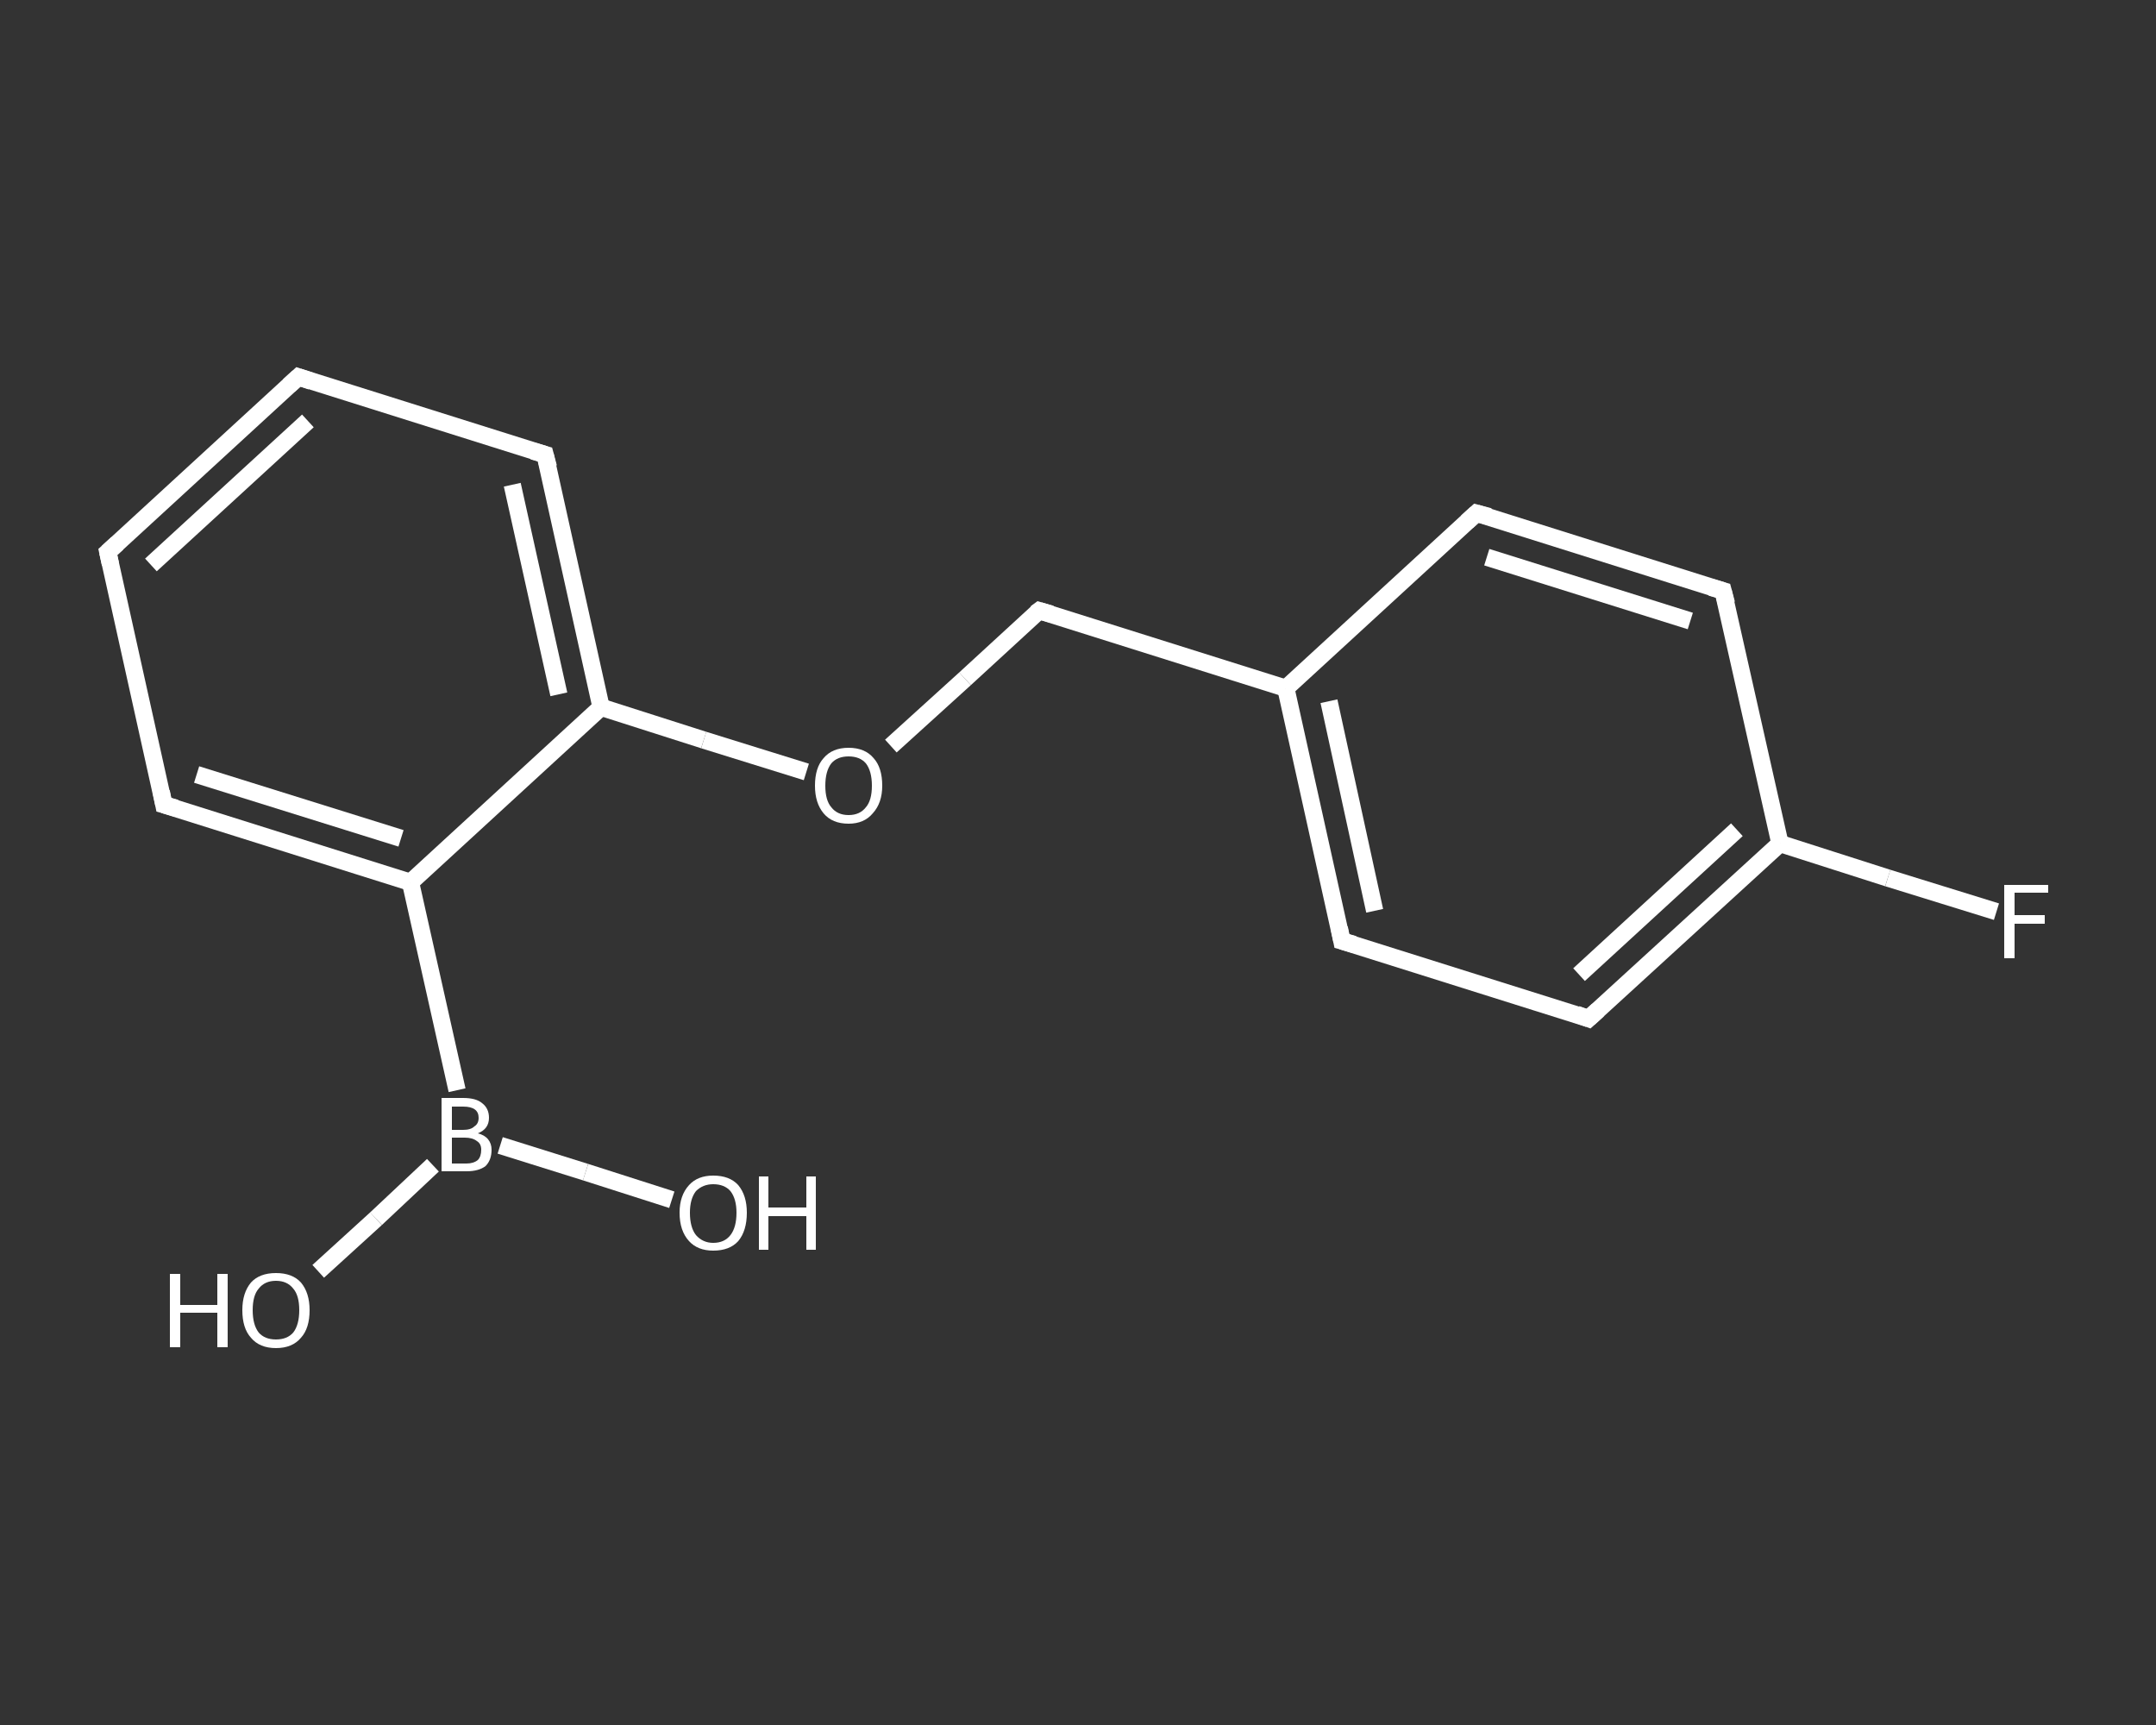 <?xml version='1.0' encoding='iso-8859-1'?>
<svg version='1.1' baseProfile='full'
              xmlns='http://www.w3.org/2000/svg'
                      xmlns:rdkit='http://www.rdkit.org/xml'
                      xmlns:xlink='http://www.w3.org/1999/xlink'
                  xml:space='preserve'
width='250px' height='200px' viewBox='0 0 250 200'>
<rect x="0" y="0" width="250" height="200" fill="#333333" stroke="none"/>
<!-- END OF HEADER -->
<rect style='opacity:1.0;fill:transparent;stroke:none' width='250.0' height='200.0' x='0.0' y='0.0'> </rect>
<path class='bond-0 atom-0 atom-1' d='M 36.9,147.4 L 43.6,141.3' style='fill:none;fill-rule:evenodd;stroke:#FFFFFF;stroke-width:2.0px;stroke-linecap:butt;stroke-linejoin:miter;stroke-opacity:1' />
<path class='bond-0 atom-0 atom-1' d='M 43.6,141.3 L 50.2,135.1' style='fill:none;fill-rule:evenodd;stroke:#FFFFFF;stroke-width:2.0px;stroke-linecap:butt;stroke-linejoin:miter;stroke-opacity:1' />
<path class='bond-1 atom-1 atom-2' d='M 58.0,132.8 L 67.9,135.9' style='fill:none;fill-rule:evenodd;stroke:#FFFFFF;stroke-width:2.0px;stroke-linecap:butt;stroke-linejoin:miter;stroke-opacity:1' />
<path class='bond-1 atom-1 atom-2' d='M 67.9,135.9 L 77.9,139.1' style='fill:none;fill-rule:evenodd;stroke:#FFFFFF;stroke-width:2.0px;stroke-linecap:butt;stroke-linejoin:miter;stroke-opacity:1' />
<path class='bond-2 atom-1 atom-3' d='M 53.0,126.4 L 47.6,102.3' style='fill:none;fill-rule:evenodd;stroke:#FFFFFF;stroke-width:2.0px;stroke-linecap:butt;stroke-linejoin:miter;stroke-opacity:1' />
<path class='bond-3 atom-3 atom-4' d='M 47.6,102.3 L 19.0,93.3' style='fill:none;fill-rule:evenodd;stroke:#FFFFFF;stroke-width:2.0px;stroke-linecap:butt;stroke-linejoin:miter;stroke-opacity:1' />
<path class='bond-3 atom-3 atom-4' d='M 46.5,97.2 L 22.8,89.8' style='fill:none;fill-rule:evenodd;stroke:#FFFFFF;stroke-width:2.0px;stroke-linecap:butt;stroke-linejoin:miter;stroke-opacity:1' />
<path class='bond-4 atom-4 atom-5' d='M 19.0,93.3 L 12.5,64.0' style='fill:none;fill-rule:evenodd;stroke:#FFFFFF;stroke-width:2.0px;stroke-linecap:butt;stroke-linejoin:miter;stroke-opacity:1' />
<path class='bond-5 atom-5 atom-6' d='M 12.5,64.0 L 34.6,43.7' style='fill:none;fill-rule:evenodd;stroke:#FFFFFF;stroke-width:2.0px;stroke-linecap:butt;stroke-linejoin:miter;stroke-opacity:1' />
<path class='bond-5 atom-5 atom-6' d='M 17.5,65.5 L 35.7,48.8' style='fill:none;fill-rule:evenodd;stroke:#FFFFFF;stroke-width:2.0px;stroke-linecap:butt;stroke-linejoin:miter;stroke-opacity:1' />
<path class='bond-6 atom-6 atom-7' d='M 34.6,43.7 L 63.2,52.7' style='fill:none;fill-rule:evenodd;stroke:#FFFFFF;stroke-width:2.0px;stroke-linecap:butt;stroke-linejoin:miter;stroke-opacity:1' />
<path class='bond-7 atom-7 atom-8' d='M 63.2,52.7 L 69.7,82.0' style='fill:none;fill-rule:evenodd;stroke:#FFFFFF;stroke-width:2.0px;stroke-linecap:butt;stroke-linejoin:miter;stroke-opacity:1' />
<path class='bond-7 atom-7 atom-8' d='M 59.4,56.2 L 64.8,80.5' style='fill:none;fill-rule:evenodd;stroke:#FFFFFF;stroke-width:2.0px;stroke-linecap:butt;stroke-linejoin:miter;stroke-opacity:1' />
<path class='bond-8 atom-8 atom-9' d='M 69.7,82.0 L 81.6,85.8' style='fill:none;fill-rule:evenodd;stroke:#FFFFFF;stroke-width:2.0px;stroke-linecap:butt;stroke-linejoin:miter;stroke-opacity:1' />
<path class='bond-8 atom-8 atom-9' d='M 81.6,85.8 L 93.5,89.5' style='fill:none;fill-rule:evenodd;stroke:#FFFFFF;stroke-width:2.0px;stroke-linecap:butt;stroke-linejoin:miter;stroke-opacity:1' />
<path class='bond-9 atom-9 atom-10' d='M 103.3,86.5 L 111.9,78.7' style='fill:none;fill-rule:evenodd;stroke:#FFFFFF;stroke-width:2.0px;stroke-linecap:butt;stroke-linejoin:miter;stroke-opacity:1' />
<path class='bond-9 atom-9 atom-10' d='M 111.9,78.7 L 120.5,70.8' style='fill:none;fill-rule:evenodd;stroke:#FFFFFF;stroke-width:2.0px;stroke-linecap:butt;stroke-linejoin:miter;stroke-opacity:1' />
<path class='bond-10 atom-10 atom-11' d='M 120.5,70.8 L 149.1,79.8' style='fill:none;fill-rule:evenodd;stroke:#FFFFFF;stroke-width:2.0px;stroke-linecap:butt;stroke-linejoin:miter;stroke-opacity:1' />
<path class='bond-11 atom-11 atom-12' d='M 149.1,79.8 L 155.6,109.1' style='fill:none;fill-rule:evenodd;stroke:#FFFFFF;stroke-width:2.0px;stroke-linecap:butt;stroke-linejoin:miter;stroke-opacity:1' />
<path class='bond-11 atom-11 atom-12' d='M 154.1,81.3 L 159.4,105.6' style='fill:none;fill-rule:evenodd;stroke:#FFFFFF;stroke-width:2.0px;stroke-linecap:butt;stroke-linejoin:miter;stroke-opacity:1' />
<path class='bond-12 atom-12 atom-13' d='M 155.6,109.1 L 184.2,118.1' style='fill:none;fill-rule:evenodd;stroke:#FFFFFF;stroke-width:2.0px;stroke-linecap:butt;stroke-linejoin:miter;stroke-opacity:1' />
<path class='bond-13 atom-13 atom-14' d='M 184.2,118.1 L 206.4,97.8' style='fill:none;fill-rule:evenodd;stroke:#FFFFFF;stroke-width:2.0px;stroke-linecap:butt;stroke-linejoin:miter;stroke-opacity:1' />
<path class='bond-13 atom-13 atom-14' d='M 183.1,113.0 L 201.4,96.2' style='fill:none;fill-rule:evenodd;stroke:#FFFFFF;stroke-width:2.0px;stroke-linecap:butt;stroke-linejoin:miter;stroke-opacity:1' />
<path class='bond-14 atom-14 atom-15' d='M 206.4,97.8 L 218.9,101.8' style='fill:none;fill-rule:evenodd;stroke:#FFFFFF;stroke-width:2.0px;stroke-linecap:butt;stroke-linejoin:miter;stroke-opacity:1' />
<path class='bond-14 atom-14 atom-15' d='M 218.9,101.8 L 231.5,105.7' style='fill:none;fill-rule:evenodd;stroke:#FFFFFF;stroke-width:2.0px;stroke-linecap:butt;stroke-linejoin:miter;stroke-opacity:1' />
<path class='bond-15 atom-14 atom-16' d='M 206.4,97.8 L 199.8,68.5' style='fill:none;fill-rule:evenodd;stroke:#FFFFFF;stroke-width:2.0px;stroke-linecap:butt;stroke-linejoin:miter;stroke-opacity:1' />
<path class='bond-16 atom-16 atom-17' d='M 199.8,68.5 L 171.2,59.5' style='fill:none;fill-rule:evenodd;stroke:#FFFFFF;stroke-width:2.0px;stroke-linecap:butt;stroke-linejoin:miter;stroke-opacity:1' />
<path class='bond-16 atom-16 atom-17' d='M 196.0,72.0 L 172.4,64.6' style='fill:none;fill-rule:evenodd;stroke:#FFFFFF;stroke-width:2.0px;stroke-linecap:butt;stroke-linejoin:miter;stroke-opacity:1' />
<path class='bond-17 atom-8 atom-3' d='M 69.7,82.0 L 47.6,102.3' style='fill:none;fill-rule:evenodd;stroke:#FFFFFF;stroke-width:2.0px;stroke-linecap:butt;stroke-linejoin:miter;stroke-opacity:1' />
<path class='bond-18 atom-17 atom-11' d='M 171.2,59.5 L 149.1,79.8' style='fill:none;fill-rule:evenodd;stroke:#FFFFFF;stroke-width:2.0px;stroke-linecap:butt;stroke-linejoin:miter;stroke-opacity:1' />
<path d='M 20.4,93.7 L 19.0,93.3 L 18.7,91.8' style='fill:none;stroke:#FFFFFF;stroke-width:2.0px;stroke-linecap:butt;stroke-linejoin:miter;stroke-opacity:1;' />
<path d='M 12.8,65.4 L 12.5,64.0 L 13.6,63.0' style='fill:none;stroke:#FFFFFF;stroke-width:2.0px;stroke-linecap:butt;stroke-linejoin:miter;stroke-opacity:1;' />
<path d='M 33.5,44.7 L 34.6,43.7 L 36.1,44.2' style='fill:none;stroke:#FFFFFF;stroke-width:2.0px;stroke-linecap:butt;stroke-linejoin:miter;stroke-opacity:1;' />
<path d='M 61.8,52.3 L 63.2,52.7 L 63.6,54.2' style='fill:none;stroke:#FFFFFF;stroke-width:2.0px;stroke-linecap:butt;stroke-linejoin:miter;stroke-opacity:1;' />
<path d='M 120.1,71.1 L 120.5,70.8 L 121.9,71.2' style='fill:none;stroke:#FFFFFF;stroke-width:2.0px;stroke-linecap:butt;stroke-linejoin:miter;stroke-opacity:1;' />
<path d='M 155.3,107.6 L 155.6,109.1 L 157.0,109.5' style='fill:none;stroke:#FFFFFF;stroke-width:2.0px;stroke-linecap:butt;stroke-linejoin:miter;stroke-opacity:1;' />
<path d='M 182.8,117.6 L 184.2,118.1 L 185.3,117.1' style='fill:none;stroke:#FFFFFF;stroke-width:2.0px;stroke-linecap:butt;stroke-linejoin:miter;stroke-opacity:1;' />
<path d='M 200.2,70.0 L 199.8,68.5 L 198.4,68.1' style='fill:none;stroke:#FFFFFF;stroke-width:2.0px;stroke-linecap:butt;stroke-linejoin:miter;stroke-opacity:1;' />
<path d='M 172.7,59.9 L 171.2,59.5 L 170.1,60.5' style='fill:none;stroke:#FFFFFF;stroke-width:2.0px;stroke-linecap:butt;stroke-linejoin:miter;stroke-opacity:1;' />
<path class='atom-0' d='M 19.7 147.7
L 20.9 147.7
L 20.9 151.3
L 25.2 151.3
L 25.2 147.7
L 26.4 147.7
L 26.4 156.2
L 25.2 156.2
L 25.2 152.2
L 20.9 152.2
L 20.9 156.2
L 19.7 156.2
L 19.7 147.7
' fill='#FFFFFF'/>
<path class='atom-0' d='M 28.1 151.9
Q 28.1 149.9, 29.1 148.7
Q 30.1 147.6, 32.0 147.6
Q 33.9 147.6, 34.9 148.7
Q 35.9 149.9, 35.9 151.9
Q 35.9 154.0, 34.9 155.1
Q 33.9 156.3, 32.0 156.3
Q 30.1 156.3, 29.1 155.1
Q 28.1 154.0, 28.1 151.9
M 32.0 155.3
Q 33.3 155.3, 34.0 154.5
Q 34.7 153.6, 34.7 151.9
Q 34.7 150.2, 34.0 149.4
Q 33.3 148.5, 32.0 148.5
Q 30.7 148.5, 30.0 149.4
Q 29.3 150.2, 29.3 151.9
Q 29.3 153.6, 30.0 154.5
Q 30.7 155.3, 32.0 155.3
' fill='#FFFFFF'/>
<path class='atom-1' d='M 55.4 131.4
Q 56.2 131.6, 56.6 132.1
Q 57.0 132.6, 57.0 133.3
Q 57.0 134.5, 56.3 135.2
Q 55.5 135.8, 54.1 135.8
L 51.2 135.8
L 51.2 127.3
L 53.7 127.3
Q 55.2 127.3, 55.9 127.9
Q 56.7 128.5, 56.7 129.6
Q 56.7 130.9, 55.4 131.4
M 52.4 128.3
L 52.4 131.0
L 53.7 131.0
Q 54.6 131.0, 55.0 130.6
Q 55.5 130.3, 55.5 129.6
Q 55.5 128.3, 53.7 128.3
L 52.4 128.3
M 54.1 134.9
Q 54.9 134.9, 55.4 134.5
Q 55.8 134.1, 55.8 133.3
Q 55.8 132.6, 55.3 132.3
Q 54.8 131.9, 53.9 131.9
L 52.4 131.9
L 52.4 134.9
L 54.1 134.9
' fill='#FFFFFF'/>
<path class='atom-2' d='M 78.8 140.6
Q 78.8 138.6, 79.9 137.4
Q 80.9 136.3, 82.7 136.3
Q 84.6 136.3, 85.6 137.4
Q 86.6 138.6, 86.6 140.6
Q 86.6 142.7, 85.6 143.9
Q 84.6 145.0, 82.7 145.0
Q 80.9 145.0, 79.9 143.9
Q 78.8 142.7, 78.8 140.6
M 82.7 144.1
Q 84.0 144.1, 84.7 143.2
Q 85.4 142.3, 85.4 140.6
Q 85.4 139.0, 84.7 138.1
Q 84.0 137.3, 82.7 137.3
Q 81.5 137.3, 80.7 138.1
Q 80.0 139.0, 80.0 140.6
Q 80.0 142.3, 80.7 143.2
Q 81.5 144.1, 82.7 144.1
' fill='#FFFFFF'/>
<path class='atom-2' d='M 88.0 136.4
L 89.1 136.4
L 89.1 140.0
L 93.5 140.0
L 93.5 136.4
L 94.6 136.4
L 94.6 144.9
L 93.5 144.9
L 93.5 141.0
L 89.1 141.0
L 89.1 144.9
L 88.0 144.9
L 88.0 136.4
' fill='#FFFFFF'/>
<path class='atom-9' d='M 94.5 91.1
Q 94.5 89.0, 95.5 87.9
Q 96.5 86.7, 98.4 86.7
Q 100.3 86.7, 101.3 87.9
Q 102.3 89.0, 102.3 91.1
Q 102.3 93.1, 101.2 94.3
Q 100.2 95.5, 98.4 95.5
Q 96.5 95.5, 95.5 94.3
Q 94.5 93.1, 94.5 91.1
M 98.4 94.5
Q 99.7 94.5, 100.4 93.6
Q 101.1 92.8, 101.1 91.1
Q 101.1 89.4, 100.4 88.5
Q 99.7 87.7, 98.4 87.7
Q 97.1 87.7, 96.4 88.5
Q 95.7 89.4, 95.7 91.1
Q 95.7 92.8, 96.4 93.6
Q 97.1 94.5, 98.4 94.5
' fill='#FFFFFF'/>
<path class='atom-15' d='M 232.4 102.6
L 237.5 102.6
L 237.5 103.5
L 233.6 103.5
L 233.6 106.1
L 237.1 106.1
L 237.1 107.1
L 233.6 107.1
L 233.6 111.1
L 232.4 111.1
L 232.4 102.6
' fill='#FFFFFF'/>
</svg>
